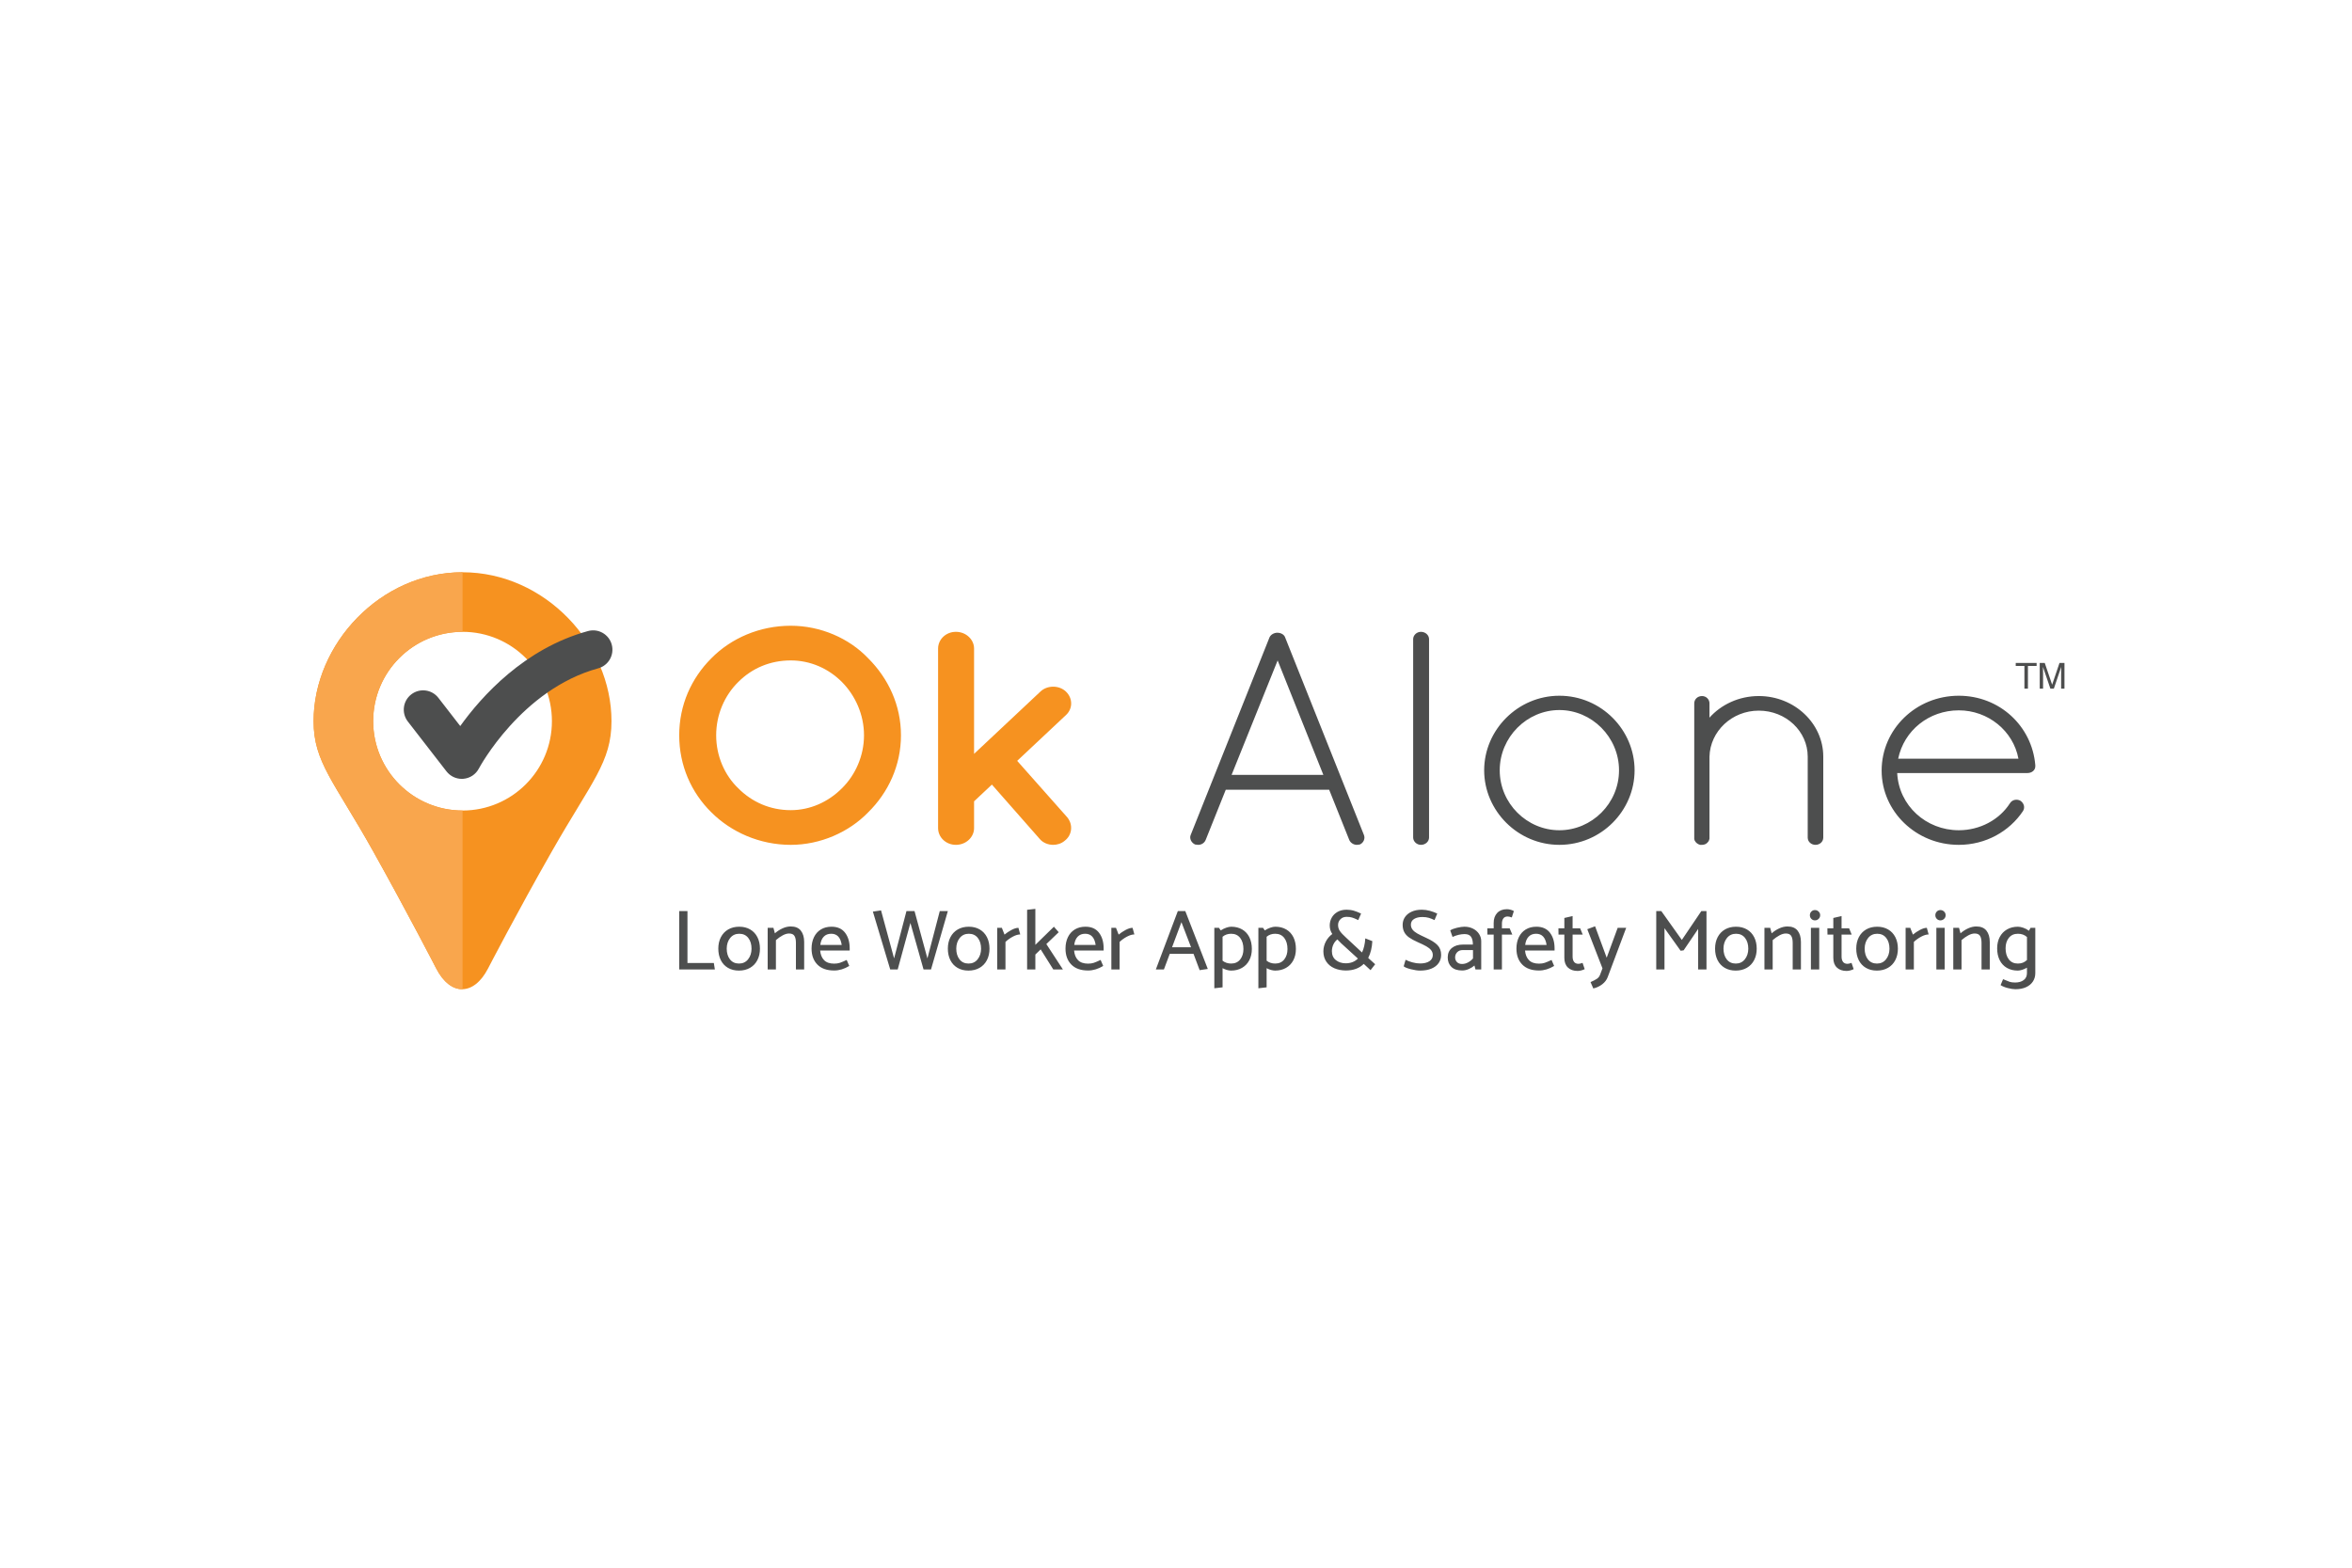 <?xml version="1.0" encoding="UTF-8"?>
<svg id="Layer_1" data-name="Layer 1" xmlns="http://www.w3.org/2000/svg" viewBox="0 0 600 400">
  <path d="M117.997,146.014c-20.985,0-37.997,18.335-37.997,37.995,0,10.468,5.222,15.358,15.197,33.201,8.762,15.671,16.082,29.895,16.082,29.895,3.627,7.056,9.581,7.062,13.22,.013,0,0,7.367-14.25,16.297-29.908,10.166-17.843,15.199-22.731,15.199-33.201,0-19.66-17.009-37.995-37.997-37.995Zm0,60.792c-12.588,0-22.8-10.206-22.8-22.796s10.212-22.798,22.8-22.798,22.798,10.208,22.798,22.798-10.206,22.796-22.798,22.796Zm83.722-47.146c-7.939,0-15.216,3.182-20.261,8.308-5.127,5.125-8.187,11.957-8.187,19.645s3.059,14.598,8.187,19.644c5.045,5.046,12.322,8.308,20.261,8.308,7.609,0,14.887-3.261,19.766-8.308,5.127-5.046,8.354-11.959,8.354-19.644s-3.227-14.52-8.354-19.645c-4.879-5.125-12.156-8.308-19.766-8.308Zm13.068,41.463c-3.473,3.494-8.104,5.591-13.068,5.591-5.293,0-9.924-2.097-13.397-5.591-3.473-3.339-5.624-8.231-5.624-13.51s2.15-10.172,5.624-13.589c3.474-3.493,8.104-5.513,13.397-5.513,4.963,0,9.594,2.02,13.068,5.513,3.39,3.417,5.624,8.31,5.624,13.589s-2.233,10.171-5.624,13.51Zm57.438,7.376c1.571,1.864,1.323,4.58-.662,6.057-.826,.699-1.902,1.008-2.894,1.008-1.323,0-2.648-.542-3.474-1.553l-12.157-13.821-4.55,4.271v6.833c0,2.33-2.066,4.27-4.63,4.27-2.563,0-4.548-1.94-4.548-4.27v-45.813c0-2.328,1.985-4.27,4.548-4.27,2.565,0,4.63,1.943,4.63,4.27v26.867l16.955-15.917c1.736-1.631,4.713-1.631,6.45,0,1.819,1.708,1.819,4.424,0,6.055l-12.405,11.646,12.736,14.365Z" fill="#f69220"/>
  <path d="M95.197,184.009c0-12.59,10.212-22.798,22.8-22.798v-15.197c-20.985,0-37.997,18.335-37.997,37.995,0,10.468,5.222,15.358,15.197,33.201,8.762,15.671,16.082,29.895,16.082,29.895,1.842,3.583,4.284,5.345,6.718,5.291v-45.591c-12.588,0-22.8-10.206-22.8-22.796Z" fill="#f9a64d"/>
  <path d="M156.056,164.471c.718,2.626-.828,5.335-3.454,6.053-19.618,5.366-30.339,25.369-30.446,25.571-.779,1.484-2.26,2.468-3.929,2.614-.145,.013-.289,.019-.431,.019-1.517,0-2.957-.699-3.897-1.91l-9.862-12.727c-1.667-2.153-1.275-5.249,.878-6.916,2.151-1.665,5.249-1.274,6.916,.878l5.576,7.197c5.422-7.559,16.339-19.79,32.597-24.235,2.63-.725,5.335,.828,6.054,3.454Zm147.708,48.532l20.096-50.393c.332-.699,1.158-1.165,1.985-1.165,.909,0,1.737,.466,1.985,1.165l20.095,50.393c.414,.931-.083,2.096-1.073,2.485-.332,0-.497,.076-.745,.076-.743,0-1.572-.466-1.903-1.241l-5.127-12.812h-26.383l-5.127,12.812c-.33,.775-1.073,1.241-1.902,1.241-.165,0-.497-.076-.743-.076-.994-.39-1.572-1.554-1.159-2.485Zm10.42-15.296h23.405l-11.66-29.196-11.745,29.196Zm48.3,17.858c1.16,0,2.069-.855,2.069-1.863v-50.626c0-1.009-.909-1.864-2.069-1.864-1.073,0-1.984,.855-1.984,1.864v50.626c0,1.009,.911,1.863,1.984,1.863Zm54.502-19.022c0,10.326-8.518,19.022-19.186,19.022-10.586,0-19.186-8.697-19.186-19.022s8.6-19.025,19.186-19.025c10.668,0,19.186,8.697,19.186,19.025Zm-3.97,0c0-8.464-6.947-15.374-15.216-15.374s-15.217,6.911-15.217,15.374,6.948,15.295,15.217,15.295,15.216-6.833,15.216-15.295Zm35.647-18.946c-5.045,0-9.593,2.174-12.571,5.513v-3.651c0-1.009-.826-1.862-1.9-1.862-1.16,0-1.985,.853-1.985,1.862v34.709s.083,.076,.083,.156c0,.076,0,.154,.083,.233,.246,.466,.742,.853,1.323,1.008h.497c.577,0,1.157-.233,1.488-.699,.248-.233,.33-.543,.412-.855v-20.964c.166-6.444,5.707-11.726,12.571-11.726,6.946,0,12.488,5.282,12.488,11.726v20.654c0,1.088,.91,1.863,1.984,1.863,1.077,0,1.985-.775,1.985-1.863v-20.654c0-8.464-7.36-15.451-16.457-15.451Zm51.03,37.968c-10.918,0-19.683-8.541-19.683-18.945,0-10.561,8.765-19.102,19.683-19.102,10.42,0,18.691,7.765,19.517,17.704v.309c0,1.011-.909,1.71-1.985,1.71h-33.245c.413,8.308,7.36,14.596,15.713,14.596,5.375,0,10.337-2.639,13.067-6.91,.577-.932,1.819-1.088,2.645-.622,.911,.622,1.242,1.71,.663,2.641-3.474,5.202-9.512,8.618-16.375,8.618Zm-15.465-21.974h30.682c-1.325-7.143-7.775-12.345-15.217-12.345-7.61,0-13.976,5.125-15.465,12.345Zm-308.853,52.13v-13.254h-2.103v14.897h9.092l-.263-1.643h-6.726Zm17.844-6.594c.431,.847,.646,1.826,.646,2.936,0,1.095-.219,2.067-.657,2.914-.438,.847-1.062,1.504-1.873,1.972-.81,.467-1.756,.701-2.837,.701-1.066,0-1.997-.234-2.793-.701-.796-.467-1.406-1.125-1.829-1.972-.424-.847-.635-1.825-.635-2.936,0-1.095,.219-2.067,.657-2.914,.438-.847,1.059-1.504,1.862-1.972,.803-.467,1.745-.701,2.826-.701,1.066,0,1.997,.234,2.793,.701,.796,.468,1.409,1.125,1.84,1.972Zm-1.501,2.958c0-1.139-.278-2.063-.833-2.771-.555-.708-1.322-1.062-2.3-1.062-.964,0-1.734,.358-2.311,1.073-.577,.716-.873,1.614-.887,2.695,0,1.139,.277,2.063,.833,2.771,.555,.709,1.322,1.062,2.3,1.062,.964,0,1.734-.358,2.311-1.073,.577-.715,.873-1.614,.887-2.695Zm10.012-5.696c-.701,0-1.41,.164-2.125,.493-.716,.329-1.358,.749-1.928,1.26l-.372-1.402h-1.468v10.625h2.103v-7.492c.57-.496,1.146-.902,1.731-1.216,.584-.314,1.125-.471,1.621-.471,.657,0,1.114,.201,1.369,.602,.255,.402,.383,.99,.383,1.764v6.813h2.103v-7.01c0-1.212-.281-2.176-.843-2.892-.562-.715-1.421-1.073-2.574-1.073Zm13.856,1.61c.781,1.03,1.172,2.348,1.172,3.954v.57h-7.536c.088,1.037,.42,1.855,.997,2.454,.577,.599,1.435,.898,2.574,.898,.555,0,1.041-.069,1.457-.208,.416-.139,.997-.383,1.742-.734l.657,1.534c-1.285,.774-2.571,1.161-3.856,1.161-1.855,0-3.279-.504-4.272-1.512-.993-1.008-1.49-2.366-1.49-4.075,0-1.095,.204-2.067,.614-2.914,.409-.847,.997-1.504,1.764-1.972,.767-.467,1.668-.701,2.706-.701,1.534,0,2.691,.515,3.472,1.544Zm-.865,3.1c-.278-1.898-1.169-2.848-2.673-2.848-.803,0-1.442,.252-1.917,.756-.475,.504-.763,1.202-.865,2.092h5.455Zm25.018-8.632l-3.155,12.071-3.286-12.071h-2.059l-3.155,12.071-3.33-12.246-2.081,.307,4.425,14.766h1.906l3.242-11.874,3.352,11.874h1.906l4.294-14.897h-2.059Zm12.038,6.66c.431,.847,.646,1.826,.646,2.936,0,1.095-.219,2.067-.657,2.914-.438,.847-1.062,1.504-1.873,1.972-.81,.467-1.756,.701-2.837,.701-1.066,0-1.997-.234-2.793-.701-.796-.467-1.406-1.125-1.829-1.972-.424-.847-.635-1.825-.635-2.936,0-1.095,.219-2.067,.657-2.914,.438-.847,1.059-1.504,1.862-1.972,.803-.467,1.745-.701,2.826-.701,1.066,0,1.997,.234,2.793,.701,.796,.468,1.409,1.125,1.84,1.972Zm-1.501,2.958c0-1.139-.278-2.063-.833-2.771-.555-.708-1.322-1.062-2.3-1.062-.964,0-1.734,.358-2.311,1.073-.577,.716-.873,1.614-.887,2.695,0,1.139,.277,2.063,.833,2.771,.555,.709,1.322,1.062,2.3,1.062,.964,0,1.734-.358,2.311-1.073,.577-.715,.873-1.614,.887-2.695Zm7.744-4.798c-.679,.365-1.267,.76-1.764,1.183l-.679-1.731h-1.183v10.625h2.103v-7.032c.555-.526,1.183-.975,1.884-1.347,.701-.372,1.329-.559,1.884-.559l-.46-1.687c-.511,0-1.106,.183-1.785,.548Zm12.06,.57l-1.227-1.402-4.732,4.622v-9.179l-2.103,.241v15.226h2.103v-3.812l1.358-1.314,3.22,5.126h2.454l-4.228-6.485,3.155-3.023Zm10.286,.142c.781,1.03,1.172,2.348,1.172,3.954v.57h-7.536c.088,1.037,.42,1.855,.997,2.454,.577,.599,1.435,.898,2.574,.898,.555,0,1.041-.069,1.457-.208,.416-.139,.997-.383,1.742-.734l.657,1.534c-1.285,.774-2.571,1.161-3.856,1.161-1.855,0-3.279-.504-4.272-1.512-.993-1.008-1.49-2.366-1.49-4.075,0-1.095,.204-2.067,.614-2.914,.409-.847,.997-1.504,1.764-1.972,.767-.467,1.668-.701,2.706-.701,1.534,0,2.691,.515,3.472,1.544Zm-.865,3.1c-.278-1.898-1.169-2.848-2.673-2.848-.803,0-1.442,.252-1.917,.756-.475,.504-.763,1.202-.865,2.092h5.455Zm7.635-3.812c-.679,.365-1.267,.76-1.764,1.183l-.679-1.731h-1.183v10.625h2.103v-7.032c.555-.526,1.183-.975,1.884-1.347,.701-.372,1.329-.559,1.884-.559l-.46-1.687c-.511,0-1.106,.183-1.785,.548Zm15.236-4.82l5.74,14.766-2.081,.307-1.556-4.162h-6.069l-1.49,3.987h-2.059l5.609-14.897h1.906Zm1.468,9.223l-2.454-6.397-2.388,6.397h4.842Zm14.875-2.552c.423,.854,.635,1.851,.635,2.99,0,1.095-.219,2.059-.657,2.892s-1.059,1.479-1.862,1.939c-.803,.46-1.731,.69-2.782,.69-.292,0-.632-.051-1.019-.153-.387-.102-.77-.255-1.15-.46v4.885l-2.103,.241v-15.423h1.183l.46,.657c.438-.292,.902-.522,1.391-.69,.489-.168,.909-.252,1.26-.252,1.081,0,2.019,.234,2.815,.701,.796,.468,1.406,1.128,1.829,1.983Zm-1.512,3.012c0-1.168-.274-2.11-.822-2.826-.548-.715-1.318-1.073-2.311-1.073-.862,0-1.592,.256-2.191,.767v6.112c.613,.482,1.344,.723,2.191,.723,.979,0,1.745-.347,2.3-1.041,.555-.694,.833-1.581,.833-2.662Zm12.75-3.012c.423,.854,.635,1.851,.635,2.99,0,1.095-.219,2.059-.657,2.892s-1.059,1.479-1.862,1.939c-.803,.46-1.731,.69-2.782,.69-.292,0-.632-.051-1.019-.153-.387-.102-.77-.255-1.15-.46v4.885l-2.103,.241v-15.423h1.183l.46,.657c.438-.292,.902-.522,1.391-.69,.489-.168,.909-.252,1.26-.252,1.081,0,2.019,.234,2.815,.701,.796,.468,1.406,1.128,1.829,1.983Zm-1.512,3.012c0-1.168-.274-2.11-.822-2.826-.548-.715-1.318-1.073-2.311-1.073-.862,0-1.592,.256-2.191,.767v6.112c.613,.482,1.343,.723,2.191,.723,.979,0,1.745-.347,2.3-1.041,.555-.694,.833-1.581,.833-2.662Zm20.593,2.278l1.774,1.599-1.183,1.512-1.731-1.599c-1.125,1.125-2.658,1.687-4.601,1.687-1.081-.015-2.048-.208-2.903-.581-.854-.372-1.534-.927-2.037-1.665-.504-.737-.756-1.632-.756-2.684,.014-.876,.226-1.701,.635-2.475,.409-.774,.956-1.409,1.643-1.906-.438-.642-.657-1.365-.657-2.169,0-.73,.172-1.402,.515-2.015,.343-.613,.84-1.103,1.49-1.468,.65-.365,1.413-.548,2.289-.548,.671,0,1.3,.088,1.884,.263,.584,.175,1.19,.416,1.818,.723l-.723,1.665c-.102-.044-.299-.135-.592-.274-.292-.139-.624-.266-.997-.383-.372-.117-.829-.175-1.369-.175-.657,0-1.187,.205-1.588,.613-.402,.409-.602,.898-.602,1.468s.153,1.081,.46,1.534c.307,.453,.84,1.022,1.599,1.709l4.053,3.768c.467-.993,.745-2.191,.833-3.593l1.796,.701c-.088,1.665-.438,3.096-1.052,4.294Zm-2.629,.153l-4.294-3.921c-.38-.365-.694-.686-.942-.964-.424,.321-.759,.741-1.008,1.26-.249,.518-.38,1.084-.394,1.698,0,1.022,.343,1.8,1.03,2.333,.686,.533,1.519,.8,2.497,.8,1.271,0,2.308-.402,3.111-1.205Zm17.372-5.302c-.993-.453-1.745-.825-2.257-1.117-.511-.292-.906-.617-1.183-.975-.278-.358-.416-.778-.416-1.26,0-.628,.27-1.11,.811-1.446,.54-.336,1.249-.504,2.125-.504,.628,0,1.172,.07,1.632,.208,.46,.139,.946,.332,1.457,.581l.701-1.665c-.555-.277-1.18-.511-1.873-.701-.694-.19-1.384-.285-2.07-.285-.993,0-1.859,.168-2.596,.504-.738,.336-1.304,.796-1.698,1.38-.394,.584-.592,1.242-.592,1.972s.139,1.355,.416,1.873c.277,.519,.69,.971,1.238,1.358,.548,.387,1.282,.785,2.202,1.194,.934,.409,1.665,.763,2.191,1.062,.526,.299,.931,.628,1.216,.986,.285,.358,.427,.77,.427,1.238,0,.657-.285,1.18-.854,1.566-.57,.387-1.373,.581-2.41,.581-.613,0-1.263-.095-1.95-.285-.687-.19-1.263-.409-1.731-.657l-.482,1.665c.292,.263,.902,.511,1.829,.745,.927,.233,1.712,.35,2.355,.35,1.124,0,2.088-.168,2.892-.504,.803-.336,1.416-.807,1.84-1.413,.423-.606,.635-1.304,.635-2.092,0-1.022-.31-1.855-.931-2.498-.621-.642-1.596-1.263-2.925-1.862Zm13.528-.986c.372,.57,.559,1.191,.559,1.862v7.207h-1.468l-.263-1.008c-.394,.35-.876,.65-1.446,.898-.57,.248-1.125,.372-1.665,.372-1.212,0-2.132-.303-2.76-.909-.628-.606-.942-1.413-.942-2.421,0-1.037,.354-1.844,1.062-2.421,.708-.577,1.654-.865,2.837-.865h2.519c0-.862-.157-1.523-.471-1.983-.314-.46-.865-.69-1.654-.69-.964,0-1.986,.241-3.067,.723l-.591-1.665c.38-.263,.953-.485,1.72-.668,.767-.182,1.398-.274,1.895-.274,.803,0,1.533,.164,2.191,.493,.657,.329,1.172,.778,1.544,1.347Zm-1.544,4.119h-2.585c-.613,0-1.095,.183-1.446,.548-.351,.365-.526,.81-.526,1.336,0,.453,.153,.843,.46,1.172,.307,.329,.745,.493,1.315,.493,.511,0,1.008-.128,1.49-.383,.482-.255,.913-.595,1.293-1.019v-2.147Zm7.744-8.073c.241-.329,.61-.493,1.106-.493,.277,0,.628,.081,1.052,.241l.526-1.621c-.19-.131-.457-.244-.799-.34-.343-.095-.668-.142-.975-.142-1.052,0-1.877,.318-2.476,.953-.599,.635-.898,1.486-.898,2.552v1.38h-1.621l.022,1.599h1.599v8.895h2.103v-8.895h2.651l-.679-1.599h-1.972v-1.183c0-.57,.121-1.019,.362-1.347Zm11.896,3.659c.781,1.03,1.172,2.348,1.172,3.954v.57h-7.536c.088,1.037,.42,1.855,.997,2.454,.577,.599,1.435,.898,2.574,.898,.555,0,1.041-.069,1.457-.208,.416-.139,.997-.383,1.742-.734l.657,1.534c-1.285,.774-2.571,1.161-3.856,1.161-1.855,0-3.279-.504-4.272-1.512-.993-1.008-1.49-2.366-1.49-4.075,0-1.095,.204-2.067,.614-2.914,.409-.847,.997-1.504,1.764-1.972,.767-.467,1.668-.701,2.706-.701,1.534,0,2.691,.515,3.473,1.544Zm-.865,3.1c-.278-1.898-1.169-2.848-2.673-2.848-.803,0-1.442,.252-1.917,.756-.475,.504-.763,1.202-.865,2.092h5.455Zm8.149,4.82c-.511,0-.891-.164-1.139-.493-.249-.329-.372-.778-.372-1.347v-5.608h2.585l-.657-1.599h-1.928v-3.133l-2.103,.482v2.651h-1.512l.022,1.599h1.49v5.937c0,1.066,.303,1.888,.909,2.465,.606,.577,1.435,.866,2.487,.866,.292,0,.61-.048,.953-.142,.343-.095,.624-.201,.844-.318l-.548-1.599c-.424,.161-.767,.241-1.03,.241Zm7.186-1.555l-2.958-8.018-1.994,.745,3.878,9.99-.613,1.621c-.161,.438-.431,.785-.81,1.041-.38,.255-.92,.537-1.621,.843l.701,1.621c.847-.19,1.606-.544,2.278-1.062,.671-.519,1.139-1.136,1.402-1.851l4.71-12.553h-2.169l-2.804,7.624Zm19.169-4.535l-5.236-7.361h-1.293v14.897h2.103v-10.538l4.119,5.762,.767-.11,3.702-5.455v10.34h2.125v-14.897h-1.315l-4.973,7.361Zm18.457-.701c.431,.847,.646,1.826,.646,2.936,0,1.095-.219,2.067-.657,2.914-.438,.847-1.063,1.504-1.873,1.972-.81,.467-1.756,.701-2.837,.701-1.066,0-1.997-.234-2.793-.701-.796-.467-1.406-1.125-1.829-1.972-.424-.847-.635-1.825-.635-2.936,0-1.095,.219-2.067,.657-2.914,.438-.847,1.059-1.504,1.862-1.972,.803-.467,1.745-.701,2.826-.701,1.066,0,1.997,.234,2.793,.701,.796,.468,1.409,1.125,1.84,1.972Zm-1.501,2.958c0-1.139-.278-2.063-.833-2.771-.555-.708-1.322-1.062-2.3-1.062-.964,0-1.734,.358-2.311,1.073-.577,.716-.873,1.614-.887,2.695,0,1.139,.277,2.063,.833,2.771,.555,.709,1.322,1.062,2.3,1.062,.964,0,1.734-.358,2.311-1.073,.577-.715,.872-1.614,.887-2.695Zm10.012-5.696c-.701,0-1.409,.164-2.125,.493-.716,.329-1.358,.749-1.928,1.26l-.372-1.402h-1.468v10.625h2.103v-7.492c.57-.496,1.146-.902,1.731-1.216,.584-.314,1.124-.471,1.621-.471,.657,0,1.114,.201,1.369,.602,.255,.402,.383,.99,.383,1.764v6.813h2.103v-7.01c0-1.212-.281-2.176-.844-2.892-.562-.715-1.421-1.073-2.574-1.073Zm5.958,10.976h2.125v-10.625h-2.125v10.625Zm1.03-15.16c-.365,0-.672,.128-.92,.383-.249,.256-.372,.566-.372,.931,0,.365,.124,.676,.372,.931,.248,.256,.555,.383,.92,.383,.365,0,.679-.128,.942-.383,.263-.256,.394-.566,.394-.931,0-.365-.131-.675-.394-.931-.263-.255-.577-.383-.942-.383Zm8.303,13.714c-.511,0-.891-.164-1.139-.493-.249-.329-.372-.778-.372-1.347v-5.608h2.585l-.657-1.599h-1.928v-3.133l-2.103,.482v2.651h-1.512l.022,1.599h1.49v5.937c0,1.066,.303,1.888,.909,2.465,.606,.577,1.435,.866,2.487,.866,.292,0,.61-.048,.953-.142,.343-.095,.624-.201,.844-.318l-.548-1.599c-.424,.161-.767,.241-1.03,.241Zm12.213-6.791c.431,.847,.646,1.826,.646,2.936,0,1.095-.219,2.067-.657,2.914-.438,.847-1.063,1.504-1.873,1.972-.81,.467-1.756,.701-2.837,.701-1.066,0-1.997-.234-2.793-.701-.796-.467-1.406-1.125-1.829-1.972-.424-.847-.635-1.825-.635-2.936,0-1.095,.219-2.067,.657-2.914,.438-.847,1.059-1.504,1.862-1.972,.803-.467,1.745-.701,2.826-.701,1.066,0,1.997,.234,2.793,.701,.796,.468,1.409,1.125,1.84,1.972Zm-1.501,2.958c0-1.139-.278-2.063-.833-2.771-.555-.708-1.322-1.062-2.3-1.062-.964,0-1.734,.358-2.311,1.073-.577,.716-.873,1.614-.887,2.695,0,1.139,.277,2.063,.833,2.771,.555,.709,1.322,1.062,2.3,1.062,.964,0,1.734-.358,2.311-1.073,.577-.715,.872-1.614,.887-2.695Zm7.744-4.798c-.679,.365-1.267,.76-1.764,1.183l-.679-1.731h-1.183v10.625h2.103v-7.032c.555-.526,1.183-.975,1.884-1.347,.701-.372,1.329-.559,1.884-.559l-.46-1.687c-.511,0-1.106,.183-1.785,.548Zm5.247-5.082c-.365,0-.672,.128-.92,.383-.249,.256-.373,.566-.373,.931,0,.365,.124,.676,.373,.931,.248,.256,.555,.383,.92,.383,.365,0,.679-.128,.942-.383,.263-.256,.394-.566,.394-.931,0-.365-.131-.675-.394-.931-.263-.255-.577-.383-.942-.383Zm-1.03,15.16h2.125v-10.625h-2.125v10.625Zm10.209-10.976c-.701,0-1.409,.164-2.125,.493-.716,.329-1.358,.749-1.928,1.26l-.372-1.402h-1.468v10.625h2.103v-7.492c.57-.496,1.146-.902,1.731-1.216,.584-.314,1.124-.471,1.621-.471,.657,0,1.114,.201,1.369,.602,.255,.402,.383,.99,.383,1.764v6.813h2.103v-7.01c0-1.212-.281-2.176-.844-2.892-.562-.715-1.421-1.073-2.574-1.073Zm13.823,.351h1.205v11.567c0,.789-.201,1.493-.602,2.114-.402,.621-.982,1.106-1.742,1.457-.76,.35-1.673,.526-2.739,.526-.511,0-1.154-.099-1.928-.296-.774-.197-1.388-.449-1.84-.756l.635-1.512c.73,.321,1.282,.544,1.654,.668,.372,.124,.844,.186,1.413,.186,.905,0,1.635-.208,2.191-.624,.555-.416,.832-1.012,.832-1.785v-1.38c-.394,.234-.803,.416-1.227,.548-.424,.132-.789,.197-1.095,.197-1.081,0-2.019-.234-2.815-.701-.796-.467-1.406-1.128-1.829-1.983-.424-.854-.635-1.851-.635-2.99,0-1.095,.219-2.059,.657-2.892,.438-.832,1.059-1.479,1.862-1.939,.803-.46,1.731-.69,2.782-.69,.38,0,.833,.088,1.358,.263,.526,.175,1.008,.431,1.446,.767l.416-.745Zm-.92,2.344c-.336-.292-.69-.504-1.062-.635-.372-.131-.792-.197-1.26-.197-.979,0-1.745,.347-2.3,1.041-.555,.694-.833,1.581-.833,2.662,0,1.169,.274,2.111,.822,2.826,.548,.716,1.318,1.073,2.311,1.073,.482,0,.905-.073,1.271-.219,.365-.146,.716-.372,1.052-.679v-5.871Zm-2.867-69.156h2.215v5.789h.899v-5.789h2.214v-.783h-5.328v.783Zm11.166-.783l-1.877,5.556-1.889-5.556h-1.276v6.572h.85v-3.879c0-.155-.004-.397-.013-.727s-.013-.575-.013-.736v-.202l1.894,5.543h.882l1.877-5.543c0,.355-.003,.688-.009,.998-.006,.31-.009,.532-.009,.666v3.879h.85v-6.572h-1.267Z" fill="#4d4e4e"/>
</svg>